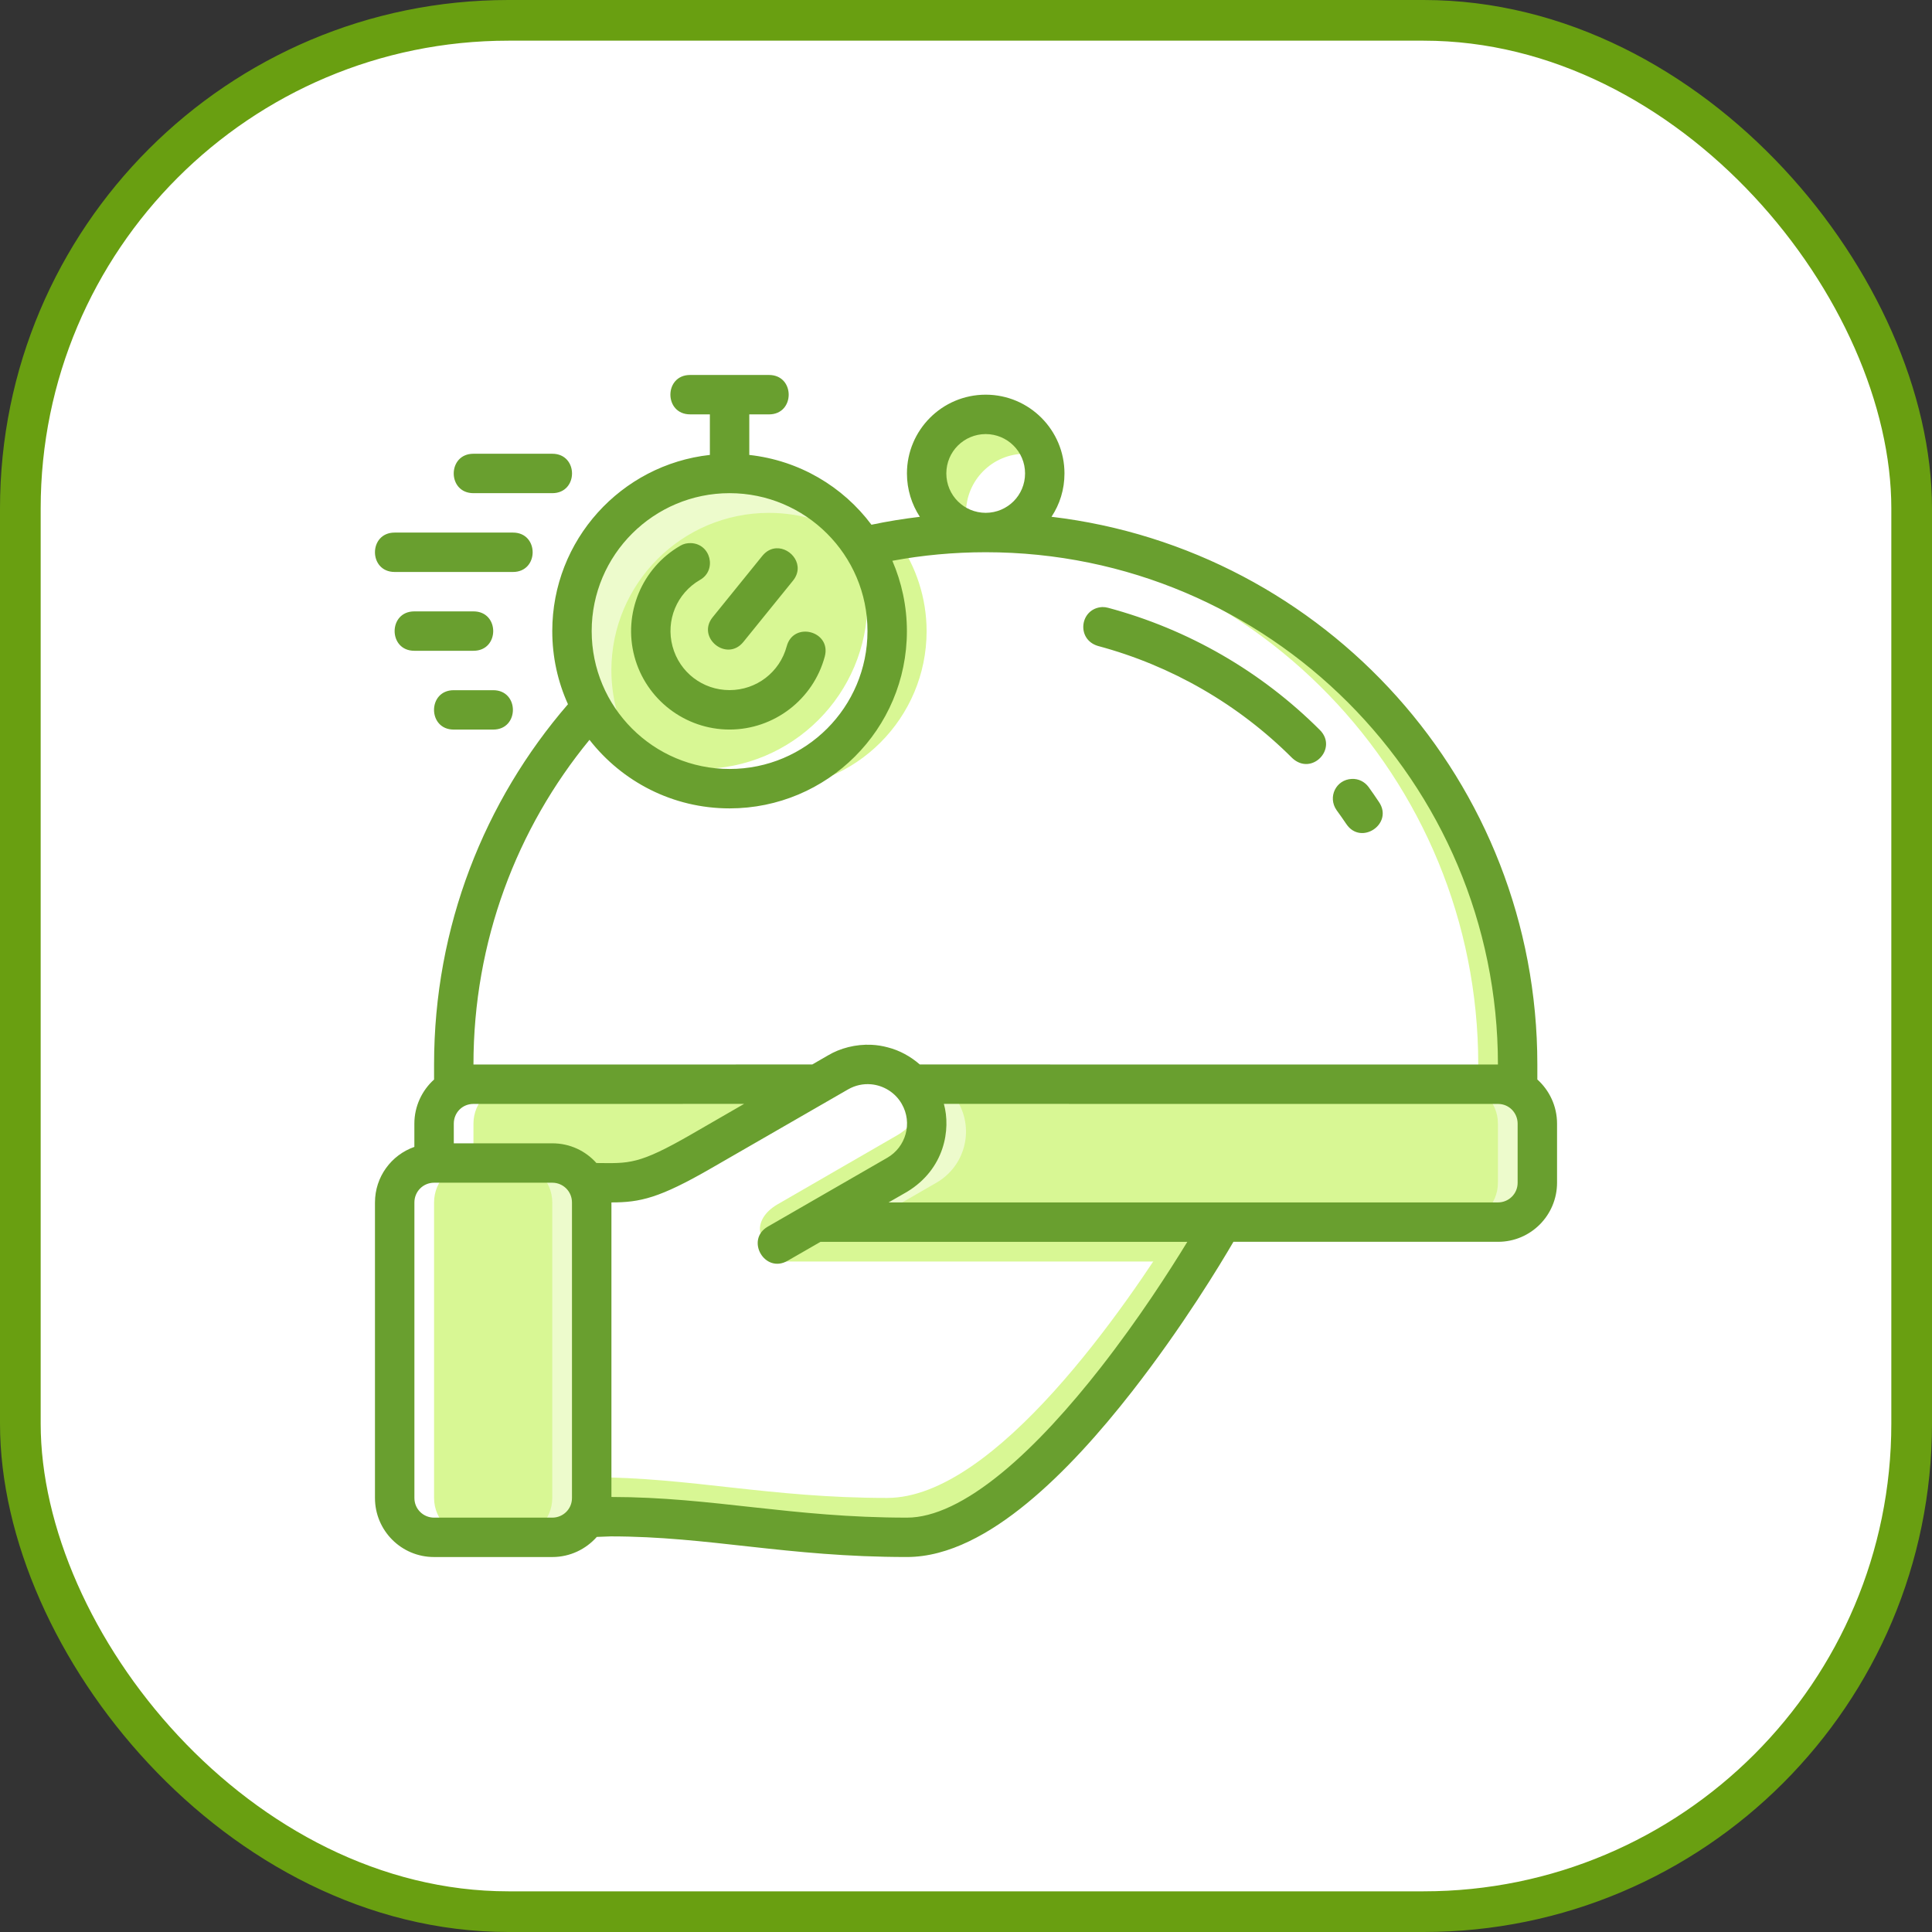 <svg width="95" height="95" viewBox="0 0 95 95" fill="none" xmlns="http://www.w3.org/2000/svg">
<rect x="0" y="0" width="95" height="95" fill="#333333" stroke="none"/>
<rect x="1" y="1" width="93" height="93" rx="24" fill="white"/>
<rect x="1" y="1" width="93" height="93" rx="24" stroke="#699F11" stroke-width="2"/>
<path d="M51.375 23.281C51.375 24.886 50.074 26.188 48.469 26.188C46.864 26.188 45.562 24.886 45.562 23.281C45.562 21.676 46.864 20.375 48.469 20.375C50.074 20.375 51.375 21.676 51.375 23.281Z" fill="white"/>
<path d="M45.562 23.281C45.563 24.561 46.402 25.69 47.627 26.061C47.543 25.788 47.501 25.504 47.5 25.219C47.5 23.614 48.801 22.312 50.406 22.312C50.692 22.313 50.975 22.356 51.248 22.439C50.877 21.214 49.749 20.376 48.469 20.375C46.864 20.375 45.562 21.676 45.562 23.281Z" fill="#D8F794"/>
<path d="M22.312 53.57V52.344C22.312 37.898 34.023 26.188 48.469 26.188C62.914 26.188 74.625 37.898 74.625 52.344V53.57H22.312Z" fill="white"/>
<path d="M44.127 26.553C38.867 27.432 34.142 29.88 30.443 33.4C31.472 36.603 34.449 38.777 37.813 38.781C42.093 38.781 45.563 35.312 45.563 31.031C45.56 29.426 45.058 27.861 44.127 26.553Z" fill="#D8F794"/>
<path d="M48.469 26.188C48.794 26.188 49.115 26.2 49.438 26.212C35.442 26.723 24.25 38.223 24.25 52.344V53.57H22.312V52.344C22.312 37.898 34.023 26.188 48.469 26.188Z" fill="white"/>
<path d="M48.469 26.188C48.144 26.188 47.822 26.2 47.5 26.212C61.496 26.723 72.688 38.223 72.688 52.344V53.57H74.625V52.344C74.625 37.898 62.914 26.188 48.469 26.188Z" fill="#D8F794"/>
<path d="M73.656 60.094C74.73 60.094 75.594 59.23 75.594 58.156V55.25C75.594 54.177 74.73 53.312 73.656 53.312H23.281C22.208 53.312 21.344 54.177 21.344 55.25V58.156C21.344 59.23 22.208 60.094 23.281 60.094H73.656Z" fill="#D8F794"/>
<path d="M42.811 53.312L36.428 56.998C33.47 58.706 32.969 58.55 31.031 58.55C31.031 59.004 31.031 59.594 31.031 60.094H42.688L46.045 58.156C47.439 57.351 47.913 55.581 47.108 54.187C46.9 53.826 46.617 53.544 46.302 53.312H42.811Z" fill="#EDFBCC"/>
<path d="M71.719 53.312C72.792 53.312 73.656 54.177 73.656 55.25V58.156C73.656 59.23 72.792 60.094 71.719 60.094H73.656C74.73 60.094 75.594 59.23 75.594 58.156V55.25C75.594 54.177 74.73 53.312 73.656 53.312H71.719Z" fill="#EDFBCC"/>
<path d="M25.219 53.312C24.145 53.312 23.281 54.177 23.281 55.25V58.156C23.281 59.23 24.145 60.094 25.219 60.094H23.281C22.208 60.094 21.344 59.23 21.344 58.156V55.25C21.344 54.177 22.208 53.312 23.281 53.312H25.219Z" fill="white"/>
<path d="M41.207 52.73L34.496 56.605C31.538 58.312 31.037 58.156 29.1 58.156C29.1 63 29.094 70.75 29.094 74.625L30.032 74.576C34.906 74.576 38.781 75.594 44.594 75.594C51.375 75.594 60.094 60.094 60.094 60.094H40.075L44.113 57.763C45.508 56.958 45.982 55.188 45.176 53.793C44.673 52.922 43.792 52.411 42.863 52.346C42.305 52.307 41.73 52.428 41.207 52.73Z" fill="white"/>
<path d="M38.24 61.153L44.113 57.763C45.352 57.047 45.859 55.569 45.392 54.27C45.17 54.901 44.741 55.463 44.113 55.825L38.24 59.216C36.879 60.001 37.291 61.311 38.24 61.153Z" fill="#D8F794"/>
<path d="M57.956 60.094C55.396 64.205 48.945 73.656 43.625 73.656C37.825 73.656 33.953 72.643 29.094 72.638C29.094 73.207 29.094 74.157 29.094 74.625L30.032 74.576C34.906 74.576 38.781 75.594 44.594 75.594C51.375 75.594 60.094 60.094 60.094 60.094L57.956 60.094Z" fill="#D8F794"/>
<path d="M41.169 60.094L37.812 62.031H58.924C59.627 60.902 60.094 60.094 60.094 60.094H41.169Z" fill="#D8F794"/>
<path d="M42.863 52.346C42.305 52.307 41.73 52.428 41.207 52.73L34.496 56.605C31.538 58.312 31.037 58.156 29.1 58.156C29.1 58.726 29.1 59.455 29.1 60.094C31.037 60.094 31.538 60.25 34.496 58.542L41.207 54.667C41.73 54.366 42.305 54.244 42.863 54.283C43.793 54.348 44.674 54.859 45.177 55.731C45.266 55.886 45.334 56.045 45.392 56.207C45.663 55.436 45.619 54.56 45.177 53.793C44.674 52.922 43.793 52.411 42.863 52.346Z" fill="white"/>
<path d="M21.344 57.188H27.156C28.23 57.188 29.094 58.052 29.094 59.125V73.656C29.094 74.73 28.23 75.594 27.156 75.594H21.344C20.27 75.594 19.406 74.73 19.406 73.656V59.125C19.406 58.052 20.27 57.188 21.344 57.188Z" fill="#D8F794"/>
<path d="M25.219 57.188C26.292 57.188 27.156 58.052 27.156 59.125V73.656C27.156 74.73 26.292 75.594 25.219 75.594H27.156C28.23 75.594 29.094 74.73 29.094 73.656V59.125C29.094 58.052 28.23 57.188 27.156 57.188H25.219Z" fill="#EDFBCC"/>
<path d="M23.281 57.188C22.208 57.188 21.344 58.052 21.344 59.125V73.656C21.344 74.73 22.208 75.594 23.281 75.594H21.344C20.27 75.594 19.406 74.73 19.406 73.656V59.125C19.406 58.052 20.27 57.188 21.344 57.188H23.281Z" fill="white"/>
<path d="M43.625 31.031C43.625 35.312 40.155 38.781 35.875 38.781C31.595 38.781 28.125 35.312 28.125 31.031C28.125 26.751 31.595 23.281 35.875 23.281C40.155 23.281 43.625 26.751 43.625 31.031Z" fill="#D8F794"/>
<path d="M35.875 23.281C31.595 23.281 28.125 26.751 28.125 31.031C28.125 33.577 29.375 35.961 31.47 37.408C30.557 36.107 30.066 34.558 30.062 32.969C30.062 28.689 33.532 25.219 37.812 25.219C39.387 25.219 40.924 25.699 42.219 26.594C40.772 24.521 38.404 23.285 35.875 23.281Z" fill="#EDFBCC"/>
<path d="M41.903 26.165C42.396 27.236 42.652 28.4 42.656 29.578C42.656 34.126 38.97 37.812 34.422 37.812C33.252 37.81 32.096 37.557 31.031 37.073C32.405 38.176 34.113 38.779 35.875 38.781C40.155 38.781 43.625 35.312 43.625 31.031C43.624 29.26 43.016 27.543 41.903 26.165Z" fill="white"/>
<path d="M33.936 18.438C32.641 18.435 32.641 20.377 33.936 20.375H34.906V22.369C30.54 22.853 27.156 26.555 27.156 31.031C27.156 32.315 27.432 33.533 27.928 34.628C23.824 39.377 21.344 45.56 21.344 52.342V53.082C20.751 53.616 20.375 54.397 20.375 55.252V56.395C19.237 56.795 18.438 57.87 18.438 59.129V73.66C18.438 75.253 19.726 76.562 21.342 76.562H27.16C28.032 76.562 28.815 76.174 29.346 75.573L30.03 75.547C34.871 75.547 38.672 76.561 44.598 76.561C46.662 76.561 48.709 75.385 50.49 73.924C52.349 72.399 54.112 70.411 55.653 68.439C58.169 65.219 60.026 62.132 60.65 61.062H73.66C75.28 61.062 76.563 59.748 76.563 58.155V55.253C76.563 54.386 76.183 53.61 75.594 53.081V52.343C75.594 38.433 65.151 27.008 51.704 25.411C52.109 24.8 52.342 24.074 52.342 23.28C52.342 21.153 50.618 19.409 48.469 19.407C46.319 19.409 44.596 21.153 44.596 23.28C44.596 24.074 44.834 24.806 45.231 25.413C44.427 25.508 43.632 25.637 42.851 25.802C41.445 23.923 39.305 22.643 36.844 22.37V20.376H37.811C39.105 20.378 39.105 18.436 37.811 18.438L33.936 18.438ZM48.469 21.344C49.53 21.346 50.404 22.199 50.404 23.279C50.404 24.358 49.539 25.213 48.471 25.217C47.401 25.215 46.533 24.36 46.533 23.279C46.533 22.199 47.408 21.346 48.469 21.344ZM23.281 22.312C21.987 22.31 21.987 24.252 23.281 24.25H27.156C28.451 24.252 28.451 22.31 27.156 22.312H23.281ZM35.875 24.25C39.601 24.251 42.656 27.275 42.656 31.031C42.656 34.771 39.629 37.812 35.875 37.812C32.121 37.812 29.094 34.771 29.094 31.031C29.094 27.275 32.15 24.251 35.875 24.25ZM19.408 26.188C18.114 26.185 18.114 28.127 19.408 28.125H25.221C26.515 28.127 26.515 26.185 25.221 26.188H19.408ZM33.455 26.833C31.561 27.926 30.63 30.169 31.196 32.282C31.762 34.395 33.686 35.873 35.873 35.873C38.061 35.873 39.99 34.395 40.556 32.282C40.891 31.032 39.018 30.533 38.683 31.782C38.341 33.057 37.193 33.934 35.873 33.934C34.553 33.934 33.411 33.057 33.069 31.782C32.728 30.507 33.277 29.175 34.42 28.515C35.265 28.041 34.953 26.732 33.966 26.706C33.783 26.702 33.613 26.739 33.455 26.833ZM38.176 26.96C37.933 26.971 37.687 27.084 37.483 27.336L35.046 30.346C34.23 31.351 35.74 32.572 36.553 31.565L38.989 28.557C39.602 27.803 38.905 26.926 38.176 26.96ZM73.656 52.344L45.228 52.342C44.776 51.948 44.239 51.65 43.657 51.502C43.395 51.43 43.128 51.388 42.864 51.375C42.073 51.336 41.304 51.545 40.721 51.892L39.941 52.342L23.281 52.344C23.281 46.288 25.415 40.727 28.986 36.379C30.592 38.437 33.084 39.75 35.875 39.75C40.678 39.749 44.594 35.861 44.594 31.031C44.594 29.809 44.335 28.632 43.879 27.575C45.368 27.297 46.901 27.155 48.471 27.154C62.391 27.158 73.656 38.455 73.656 52.344ZM63.541 37.275C64.498 38.173 65.799 36.808 64.907 35.902C62.022 33.016 58.43 30.943 54.488 29.887C54.395 29.861 54.299 29.848 54.202 29.85C53.102 29.909 52.9 31.437 53.986 31.762C57.6 32.73 60.896 34.63 63.541 37.275ZM20.375 30.063C19.081 30.06 19.081 32.003 20.375 32H23.281C24.576 32.003 24.576 30.06 23.281 30.063L20.375 30.063ZM22.313 33.938C21.018 33.935 21.018 35.878 22.313 35.875H24.25C25.544 35.878 25.544 33.935 24.25 33.938H22.313ZM66.47 38.301C65.694 38.334 65.274 39.192 65.721 39.835C65.883 40.059 66.048 40.29 66.202 40.52C66.921 41.593 68.53 40.513 67.81 39.442C67.642 39.191 67.472 38.943 67.295 38.698C67.1 38.436 66.8 38.285 66.47 38.301ZM44.34 54.28C44.886 55.224 44.54 56.403 43.633 56.927L37.754 60.315C36.634 60.964 37.606 62.644 38.727 61.995L40.346 61.063H58.383C57.499 62.507 56.015 64.824 54.123 67.246C52.636 69.149 50.943 71.042 49.26 72.423C47.503 73.865 45.924 74.625 44.598 74.625C38.911 74.625 35.056 73.614 30.065 73.609V59.125C31.476 59.125 32.419 58.919 34.978 57.441C37.217 56.152 39.455 54.862 41.693 53.572C42.057 53.361 42.45 53.284 42.825 53.316C43.45 53.37 44.026 53.728 44.34 54.28ZM36.589 54.28C35.73 54.776 34.872 55.271 34.013 55.767C31.376 57.289 30.943 57.2 29.327 57.188C28.799 56.596 28.03 56.219 27.16 56.219C25.543 56.219 24.225 56.218 22.314 56.219V55.252C22.314 54.718 22.726 54.282 23.279 54.282L36.589 54.28ZM46.412 54.28L73.66 54.282C74.214 54.282 74.625 54.731 74.625 55.252V58.157C74.625 58.71 74.18 59.125 73.66 59.125H43.693L44.609 58.599C46.457 57.477 46.76 55.528 46.412 54.28ZM21.342 58.156H27.16C27.683 58.157 28.125 58.575 28.125 59.129V73.66C28.125 74.214 27.676 74.625 27.16 74.625H21.342C20.826 74.625 20.377 74.214 20.377 73.66V59.129C20.377 58.575 20.819 58.157 21.342 58.156Z" fill="#699F2F"/>
</svg>
